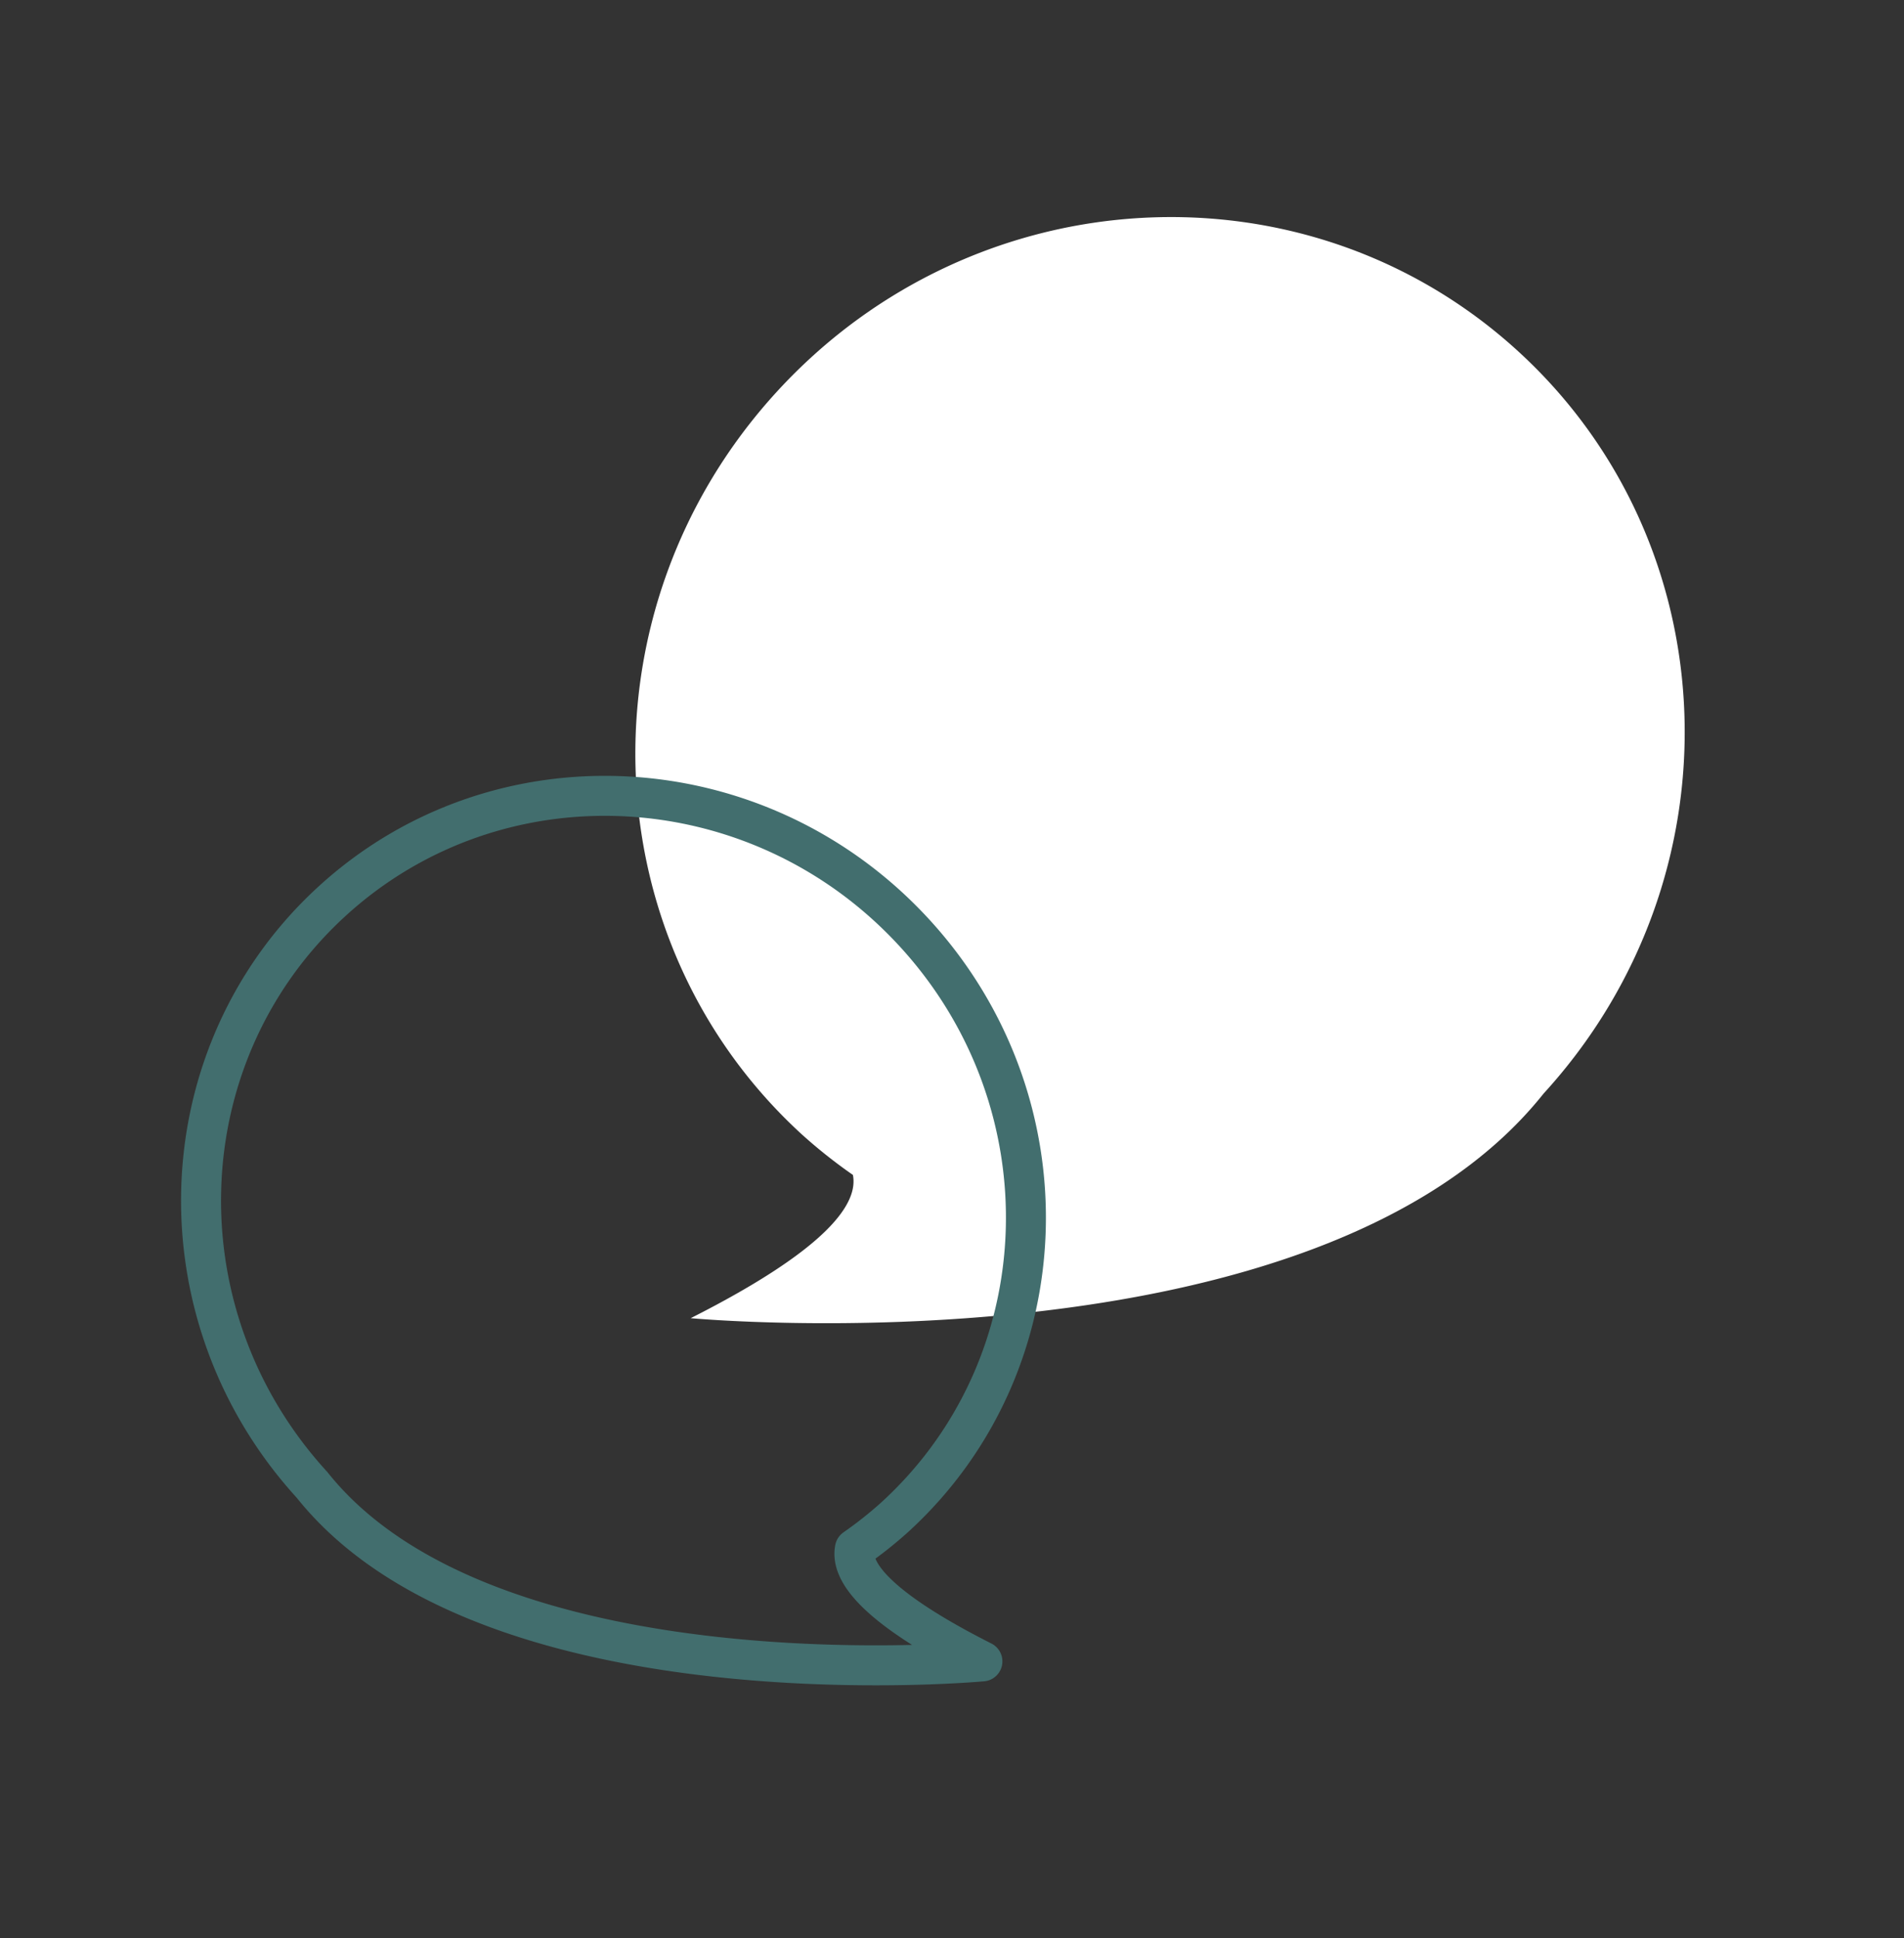 <svg xmlns="http://www.w3.org/2000/svg" width="142.902" height="145.422" viewBox="0 0 142.902 145.422">
  <rect x="0" y="0" width="142.902" height="145.422" fill="#333333" stroke="none"/>
  <g id="Grupo_1036" data-name="Grupo 1036" transform="translate(-282.098 -1079.702)">
    <path id="Caminho_310" data-name="Caminho 310" d="M230.184,377.684c-21.52.959-39.758-16.076-40.737-38.046-3.061-26.988,33.347-57.169,33.347-57.169-3.616,11.015-2.8,15.007-1.007,16.209a38.578,38.578,0,0,1,4.852-.56c21.52-.959,39.758,16.076,40.738,38.048s-15.674,40.559-37.193,41.518" transform="translate(291.741 1535.886) rotate(-135)" fill="#fff"/>
    <path id="Caminho_464" data-name="Caminho 464" d="M32.166.03C15.25-.724.913,12.667.144,29.937-2.263,51.152,26.357,74.877,26.357,74.877c-2.843-8.659-2.2-11.8-.791-12.742a30.324,30.324,0,0,0,3.814.44C46.3,63.329,60.632,49.938,61.4,32.667S49.082.784,32.166.03" transform="translate(284.248 1170.054) rotate(-45)" fill="none" stroke="#426e6e" stroke-linecap="round" stroke-linejoin="round" stroke-width="3"/>
  </g>
</svg>
